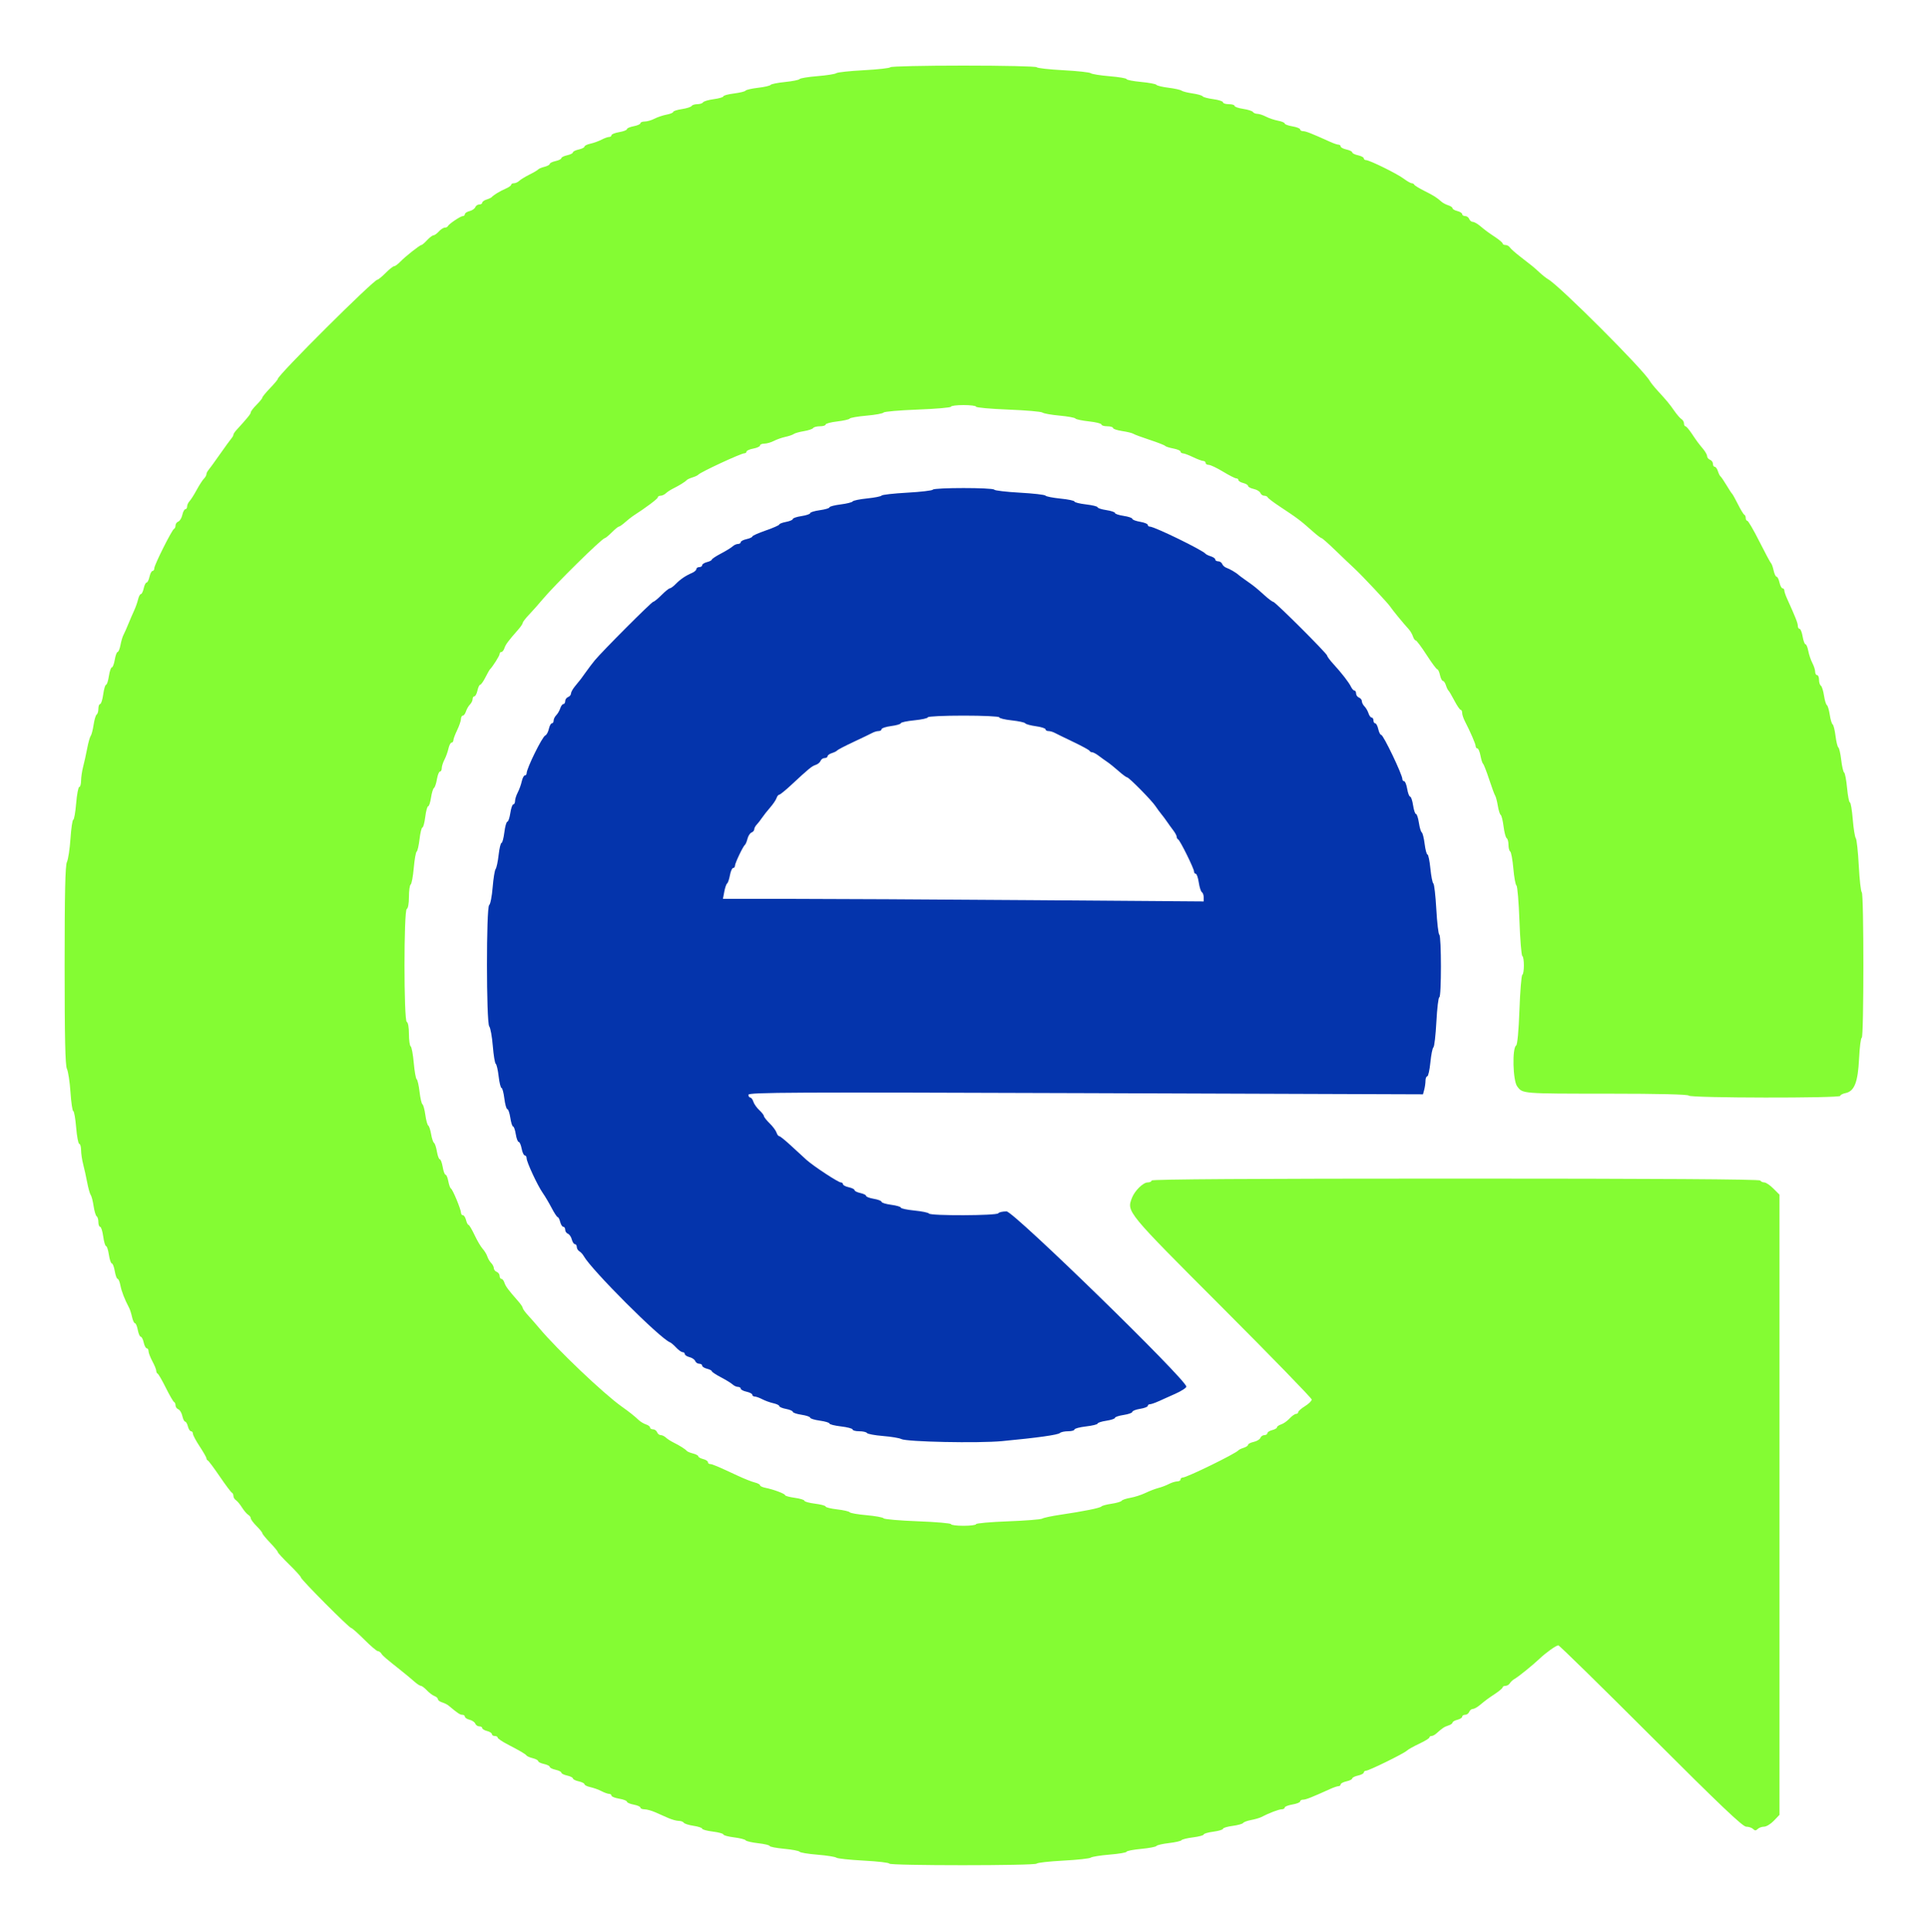 <svg id="svg" version="1.1" xmlns="http://www.w3.org/2000/svg" xmlns:xlink="http://www.w3.org/1999/xlink" width="400" height="400.608" viewBox="0, 0, 400,400.608"><g id="svgg"><path id="path0" d="M184.637 13.939 C 184.522 14.126,182.045 14.405,179.132 14.558 C 176.219 14.712,173.648 14.988,173.418 15.171 C 173.188 15.355,171.426 15.632,169.501 15.788 C 167.577 15.944,165.913 16.217,165.803 16.395 C 165.693 16.573,164.342 16.845,162.800 17.000 C 161.258 17.155,159.908 17.425,159.799 17.601 C 159.690 17.777,158.521 18.047,157.200 18.200 C 155.879 18.353,154.711 18.620,154.605 18.793 C 154.498 18.965,153.418 19.230,152.205 19.382 C 150.992 19.534,150.000 19.801,150.000 19.977 C 150.000 20.153,149.107 20.415,148.016 20.560 C 146.925 20.705,145.925 20.998,145.793 21.212 C 145.661 21.425,145.124 21.600,144.600 21.600 C 144.076 21.600,143.542 21.770,143.414 21.977 C 143.286 22.184,142.376 22.475,141.391 22.622 C 140.406 22.770,139.600 23.030,139.600 23.201 C 139.600 23.371,138.978 23.628,138.217 23.770 C 137.456 23.913,136.331 24.292,135.717 24.612 C 135.103 24.933,134.195 25.196,133.700 25.198 C 133.205 25.199,132.800 25.360,132.800 25.555 C 132.800 25.751,132.170 26.029,131.400 26.174 C 130.630 26.318,130.000 26.592,130.000 26.783 C 130.000 26.974,129.280 27.251,128.400 27.400 C 127.520 27.549,126.800 27.834,126.800 28.035 C 126.800 28.236,126.575 28.401,126.300 28.402 C 126.025 28.404,125.317 28.657,124.727 28.965 C 124.137 29.273,123.102 29.646,122.427 29.794 C 121.752 29.942,121.200 30.215,121.200 30.400 C 121.200 30.585,120.660 30.855,120.000 31.000 C 119.340 31.145,118.800 31.415,118.800 31.600 C 118.800 31.785,118.260 32.055,117.600 32.200 C 116.940 32.345,116.400 32.615,116.400 32.800 C 116.400 32.985,115.860 33.255,115.200 33.400 C 114.540 33.545,114.000 33.810,114.000 33.988 C 114.000 34.167,113.507 34.437,112.904 34.588 C 112.301 34.740,111.716 34.984,111.604 35.132 C 111.492 35.279,110.680 35.760,109.800 36.199 C 108.920 36.639,107.962 37.224,107.671 37.499 C 107.381 37.775,106.886 38.000,106.571 38.000 C 106.257 38.000,106.000 38.141,106.000 38.312 C 106.000 38.484,105.505 38.838,104.900 39.098 C 103.719 39.606,102.325 40.446,102.000 40.846 C 101.890 40.981,101.395 41.219,100.900 41.373 C 100.405 41.528,100.000 41.822,100.000 42.027 C 100.000 42.232,99.724 42.400,99.387 42.400 C 99.051 42.400,98.678 42.654,98.559 42.964 C 98.439 43.274,97.905 43.637,97.371 43.772 C 96.837 43.906,96.400 44.192,96.400 44.408 C 96.400 44.623,96.213 44.800,95.984 44.800 C 95.510 44.800,93.069 46.445,92.867 46.900 C 92.793 47.065,92.506 47.200,92.229 47.200 C 91.951 47.200,91.398 47.560,91.000 48.000 C 90.602 48.440,90.100 48.800,89.884 48.800 C 89.668 48.800,89.075 49.250,88.565 49.800 C 88.055 50.350,87.529 50.800,87.396 50.800 C 87.062 50.800,84.027 53.201,82.972 54.300 C 82.497 54.795,81.940 55.200,81.735 55.200 C 81.530 55.200,80.740 55.824,79.981 56.587 C 79.221 57.350,78.456 57.980,78.279 57.987 C 77.461 58.020,57.600 77.801,57.600 78.583 C 57.600 78.720,56.880 79.580,56.000 80.496 C 55.120 81.412,54.400 82.291,54.400 82.450 C 54.400 82.609,53.860 83.278,53.200 83.938 C 52.540 84.598,52.000 85.306,52.000 85.510 C 52.000 85.834,51.282 86.719,48.980 89.234 C 48.661 89.582,48.400 89.995,48.400 90.150 C 48.400 90.306,48.212 90.651,47.981 90.917 C 47.751 91.183,46.680 92.660,45.600 94.200 C 44.520 95.740,43.449 97.217,43.219 97.483 C 42.988 97.749,42.800 98.141,42.800 98.355 C 42.800 98.568,42.565 98.981,42.278 99.271 C 41.990 99.562,41.315 100.610,40.778 101.600 C 40.240 102.590,39.575 103.638,39.300 103.929 C 39.025 104.219,38.800 104.714,38.800 105.029 C 38.800 105.343,38.634 105.600,38.432 105.600 C 38.229 105.600,37.948 106.125,37.807 106.767 C 37.666 107.408,37.292 108.033,36.976 108.154 C 36.659 108.276,36.400 108.636,36.400 108.954 C 36.400 109.273,36.261 109.593,36.092 109.667 C 35.651 109.858,32.000 117.135,32.000 117.824 C 32.000 118.141,31.834 118.400,31.632 118.400 C 31.429 118.400,31.145 118.940,31.000 119.600 C 30.855 120.260,30.585 120.800,30.400 120.800 C 30.215 120.800,29.945 121.340,29.800 122.000 C 29.655 122.660,29.390 123.200,29.212 123.200 C 29.033 123.200,28.771 123.695,28.630 124.300 C 28.488 124.905,28.122 125.940,27.816 126.600 C 27.510 127.260,26.967 128.520,26.610 129.400 C 26.253 130.280,25.802 131.293,25.608 131.651 C 25.414 132.009,25.132 132.954,24.983 133.751 C 24.833 134.548,24.567 135.200,24.391 135.200 C 24.214 135.200,23.949 135.920,23.800 136.800 C 23.651 137.680,23.377 138.400,23.189 138.400 C 23.002 138.400,22.728 139.210,22.579 140.200 C 22.431 141.190,22.166 142.000,21.992 142.000 C 21.818 142.000,21.551 142.900,21.400 144.000 C 21.249 145.100,20.962 146.000,20.762 146.000 C 20.563 146.000,20.400 146.439,20.400 146.976 C 20.400 147.513,20.241 148.051,20.046 148.171 C 19.852 148.292,19.565 149.247,19.409 150.295 C 19.253 151.343,18.984 152.380,18.811 152.600 C 18.638 152.820,18.308 153.990,18.078 155.200 C 17.848 156.410,17.470 158.120,17.239 159.000 C 17.008 159.880,16.815 161.185,16.810 161.900 C 16.804 162.615,16.636 163.200,16.436 163.200 C 16.236 163.200,15.944 164.730,15.789 166.600 C 15.633 168.470,15.363 170.000,15.190 170.000 C 15.017 170.000,14.757 171.755,14.613 173.900 C 14.468 176.045,14.137 178.232,13.875 178.760 C 13.527 179.464,13.400 185.191,13.400 200.200 C 13.400 215.209,13.527 220.935,13.875 221.639 C 14.137 222.168,14.468 224.355,14.613 226.500 C 14.757 228.645,15.017 230.400,15.190 230.400 C 15.363 230.400,15.633 231.930,15.789 233.800 C 15.944 235.670,16.236 237.200,16.436 237.200 C 16.636 237.200,16.804 237.785,16.810 238.500 C 16.815 239.215,17.008 240.520,17.239 241.400 C 17.470 242.280,17.848 243.990,18.078 245.200 C 18.308 246.410,18.638 247.580,18.811 247.800 C 18.984 248.020,19.253 249.057,19.409 250.105 C 19.565 251.153,19.852 252.108,20.046 252.229 C 20.241 252.349,20.400 252.887,20.400 253.424 C 20.400 253.961,20.563 254.400,20.762 254.400 C 20.962 254.400,21.249 255.300,21.400 256.400 C 21.551 257.500,21.818 258.400,21.992 258.400 C 22.166 258.400,22.431 259.210,22.579 260.200 C 22.728 261.190,23.002 262.000,23.189 262.000 C 23.377 262.000,23.651 262.720,23.800 263.600 C 23.949 264.480,24.214 265.200,24.391 265.200 C 24.567 265.200,24.826 265.812,24.966 266.560 C 25.194 267.777,25.845 269.449,26.775 271.213 C 26.953 271.550,27.225 272.405,27.381 273.113 C 27.536 273.821,27.809 274.400,27.987 274.400 C 28.165 274.400,28.429 275.030,28.574 275.800 C 28.718 276.570,28.994 277.200,29.186 277.200 C 29.379 277.200,29.655 277.740,29.800 278.400 C 29.945 279.060,30.229 279.600,30.432 279.600 C 30.634 279.600,30.800 279.871,30.800 280.201 C 30.800 280.532,31.160 281.475,31.600 282.296 C 32.040 283.116,32.400 284.001,32.400 284.261 C 32.400 284.521,32.535 284.793,32.700 284.867 C 32.865 284.940,33.626 286.260,34.391 287.800 C 35.157 289.340,35.922 290.660,36.091 290.733 C 36.261 290.807,36.400 291.127,36.400 291.446 C 36.400 291.764,36.659 292.124,36.976 292.246 C 37.292 292.367,37.666 292.992,37.807 293.633 C 37.948 294.275,38.210 294.800,38.388 294.800 C 38.567 294.800,38.826 295.250,38.964 295.800 C 39.102 296.350,39.392 296.800,39.608 296.800 C 39.823 296.800,40.000 297.029,40.000 297.309 C 40.000 297.589,40.630 298.775,41.400 299.944 C 42.170 301.113,42.800 302.219,42.800 302.402 C 42.800 302.584,42.935 302.793,43.100 302.867 C 43.265 302.940,44.381 304.440,45.581 306.200 C 46.781 307.960,47.906 309.460,48.081 309.533 C 48.256 309.607,48.400 309.913,48.400 310.213 C 48.400 310.514,48.629 310.904,48.910 311.080 C 49.190 311.256,49.758 311.940,50.173 312.600 C 50.587 313.260,51.168 313.944,51.463 314.120 C 51.758 314.296,52.000 314.625,52.000 314.851 C 52.000 315.077,52.540 315.802,53.200 316.462 C 53.860 317.122,54.400 317.791,54.400 317.950 C 54.400 318.109,55.120 318.988,56.000 319.904 C 56.880 320.820,57.600 321.694,57.600 321.846 C 57.600 321.998,58.680 323.176,60.000 324.463 C 61.320 325.751,62.400 326.948,62.400 327.124 C 62.400 327.539,72.412 337.600,72.824 337.600 C 72.995 337.600,74.216 338.680,75.536 340.000 C 76.856 341.320,78.121 342.400,78.348 342.400 C 78.575 342.400,78.904 342.628,79.080 342.907 C 79.385 343.389,79.887 343.820,83.385 346.600 C 84.216 347.260,85.350 348.205,85.906 348.700 C 86.462 349.195,87.079 349.600,87.278 349.600 C 87.476 349.600,88.035 350.018,88.519 350.530 C 89.004 351.041,89.715 351.576,90.100 351.717 C 90.485 351.859,90.800 352.148,90.800 352.360 C 90.800 352.573,91.191 352.870,91.669 353.022 C 92.147 353.174,92.732 353.459,92.969 353.656 C 94.952 355.307,95.389 355.600,95.861 355.600 C 96.158 355.600,96.400 355.777,96.400 355.992 C 96.400 356.208,96.837 356.494,97.371 356.628 C 97.905 356.763,98.439 357.126,98.559 357.436 C 98.678 357.746,99.051 358.000,99.387 358.000 C 99.724 358.000,100.000 358.160,100.000 358.357 C 100.000 358.553,100.450 358.826,101.000 358.964 C 101.550 359.102,102.000 359.392,102.000 359.608 C 102.000 359.823,102.270 360.000,102.600 360.000 C 102.930 360.000,103.200 360.151,103.200 360.335 C 103.200 360.519,104.145 361.160,105.300 361.760 C 107.923 363.122,108.943 363.725,109.204 364.068 C 109.316 364.216,109.901 364.460,110.504 364.612 C 111.107 364.763,111.600 365.033,111.600 365.212 C 111.600 365.390,112.140 365.655,112.800 365.800 C 113.460 365.945,114.000 366.215,114.000 366.400 C 114.000 366.585,114.540 366.855,115.200 367.000 C 115.860 367.145,116.400 367.415,116.400 367.600 C 116.400 367.785,116.940 368.055,117.600 368.200 C 118.260 368.345,118.800 368.615,118.800 368.800 C 118.800 368.985,119.340 369.255,120.000 369.400 C 120.660 369.545,121.200 369.815,121.200 370.000 C 121.200 370.185,121.752 370.458,122.427 370.606 C 123.102 370.754,124.137 371.127,124.727 371.435 C 125.317 371.743,126.025 371.996,126.300 371.998 C 126.575 371.999,126.800 372.164,126.800 372.365 C 126.800 372.566,127.520 372.851,128.400 373.000 C 129.280 373.149,130.000 373.426,130.000 373.617 C 130.000 373.808,130.630 374.082,131.400 374.226 C 132.170 374.371,132.800 374.649,132.800 374.845 C 132.800 375.040,133.178 375.200,133.640 375.200 C 134.101 375.200,135.091 375.470,135.840 375.800 C 136.588 376.130,137.812 376.670,138.560 377.000 C 139.309 377.330,140.288 377.600,140.737 377.600 C 141.186 377.600,141.658 377.770,141.786 377.977 C 141.914 378.184,142.824 378.475,143.809 378.622 C 144.794 378.770,145.600 379.037,145.600 379.217 C 145.600 379.396,146.590 379.666,147.800 379.817 C 149.010 379.968,150.000 380.238,150.000 380.417 C 150.000 380.596,150.992 380.866,152.205 381.018 C 153.418 381.170,154.504 381.444,154.617 381.628 C 154.731 381.812,155.899 382.085,157.212 382.233 C 158.525 382.382,159.600 382.639,159.600 382.805 C 159.600 382.970,160.949 383.232,162.597 383.387 C 164.246 383.541,165.687 383.816,165.799 383.998 C 165.911 384.180,167.577 384.456,169.501 384.612 C 171.426 384.768,173.188 385.045,173.418 385.229 C 173.648 385.412,176.213 385.687,179.118 385.841 C 182.023 385.994,184.400 386.273,184.400 386.460 C 184.400 386.904,214.688 386.905,214.963 386.461 C 215.078 386.274,217.555 385.995,220.468 385.842 C 223.381 385.688,225.952 385.409,226.182 385.221 C 226.412 385.034,228.175 384.751,230.100 384.593 C 232.025 384.435,233.600 384.168,233.600 384.000 C 233.600 383.832,234.949 383.568,236.597 383.413 C 238.246 383.259,239.686 382.985,239.797 382.805 C 239.908 382.626,241.079 382.353,242.400 382.200 C 243.721 382.047,244.889 381.780,244.995 381.607 C 245.102 381.435,246.182 381.170,247.395 381.018 C 248.608 380.866,249.600 380.599,249.600 380.423 C 249.600 380.247,250.500 379.984,251.600 379.838 C 252.700 379.692,253.600 379.422,253.600 379.238 C 253.600 379.054,254.493 378.785,255.584 378.640 C 256.675 378.495,257.663 378.222,257.779 378.034 C 257.896 377.845,258.645 377.568,259.445 377.418 C 260.244 377.268,261.191 376.993,261.549 376.806 C 263.151 375.972,265.175 375.200,265.760 375.200 C 266.112 375.200,266.400 375.036,266.400 374.835 C 266.400 374.634,267.120 374.349,268.000 374.200 C 268.880 374.051,269.600 373.766,269.600 373.565 C 269.600 373.364,269.880 373.200,270.222 373.200 C 270.783 373.200,272.023 372.710,275.860 370.971 C 276.554 370.657,277.319 370.400,277.560 370.400 C 277.802 370.400,278.000 370.234,278.000 370.032 C 278.000 369.829,278.540 369.545,279.200 369.400 C 279.860 369.255,280.400 368.985,280.400 368.800 C 280.400 368.615,280.940 368.345,281.600 368.200 C 282.260 368.055,282.800 367.771,282.800 367.568 C 282.800 367.366,283.003 367.200,283.252 367.200 C 283.849 367.200,291.090 363.647,291.714 363.048 C 291.981 362.792,293.145 362.138,294.300 361.596 C 295.455 361.054,296.400 360.474,296.400 360.306 C 296.400 360.138,296.593 360.000,296.829 360.000 C 297.064 360.000,297.508 359.775,297.815 359.500 C 299.075 358.370,299.502 358.085,300.331 357.822 C 300.809 357.670,301.200 357.398,301.200 357.216 C 301.200 357.035,301.650 356.774,302.200 356.636 C 302.750 356.498,303.200 356.208,303.200 355.992 C 303.200 355.777,303.476 355.600,303.813 355.600 C 304.149 355.600,304.529 355.330,304.655 355.000 C 304.782 354.670,305.109 354.400,305.382 354.400 C 305.654 354.400,306.310 354.043,306.839 353.607 C 308.215 352.472,308.433 352.312,310.097 351.200 C 310.921 350.650,311.596 350.065,311.597 349.900 C 311.599 349.735,311.861 349.600,312.180 349.600 C 312.499 349.600,312.904 349.359,313.080 349.065 C 313.256 348.770,313.694 348.365,314.053 348.165 C 314.847 347.721,317.760 345.368,319.210 344.000 C 320.633 342.657,322.680 341.200,323.145 341.200 C 323.352 341.200,331.985 349.660,342.328 360.000 C 356.610 374.278,361.363 378.800,362.087 378.800 C 362.611 378.800,363.256 379.016,363.520 379.280 C 363.893 379.653,364.107 379.653,364.480 379.280 C 364.744 379.016,365.340 378.800,365.805 378.800 C 366.270 378.800,367.179 378.248,367.825 377.574 L 369.000 376.347 369.000 312.043 L 369.000 247.738 367.731 246.469 C 367.033 245.771,366.188 245.200,365.854 245.200 C 365.520 245.200,365.136 245.020,365.000 244.800 C 364.837 244.536,343.329 244.400,301.776 244.400 C 260.059 244.400,238.800 244.535,238.800 244.800 C 238.800 245.020,238.431 245.200,237.981 245.200 C 237.049 245.200,235.296 246.919,234.734 248.382 C 233.613 251.305,233.469 251.131,253.449 271.137 C 263.652 281.353,272.000 289.942,272.000 290.224 C 272.000 290.505,271.370 291.124,270.600 291.600 C 269.830 292.076,269.200 292.631,269.200 292.833 C 269.200 293.035,268.996 293.200,268.746 293.200 C 268.496 293.200,267.894 293.629,267.408 294.153 C 266.922 294.677,266.137 295.230,265.662 295.380 C 265.188 295.531,264.800 295.802,264.800 295.984 C 264.800 296.165,264.350 296.426,263.800 296.564 C 263.250 296.702,262.800 296.992,262.800 297.208 C 262.800 297.423,262.524 297.600,262.187 297.600 C 261.851 297.600,261.476 297.859,261.354 298.176 C 261.233 298.492,260.608 298.866,259.967 299.007 C 259.325 299.148,258.800 299.417,258.800 299.605 C 258.800 299.793,258.395 300.072,257.900 300.227 C 257.405 300.381,256.910 300.619,256.800 300.754 C 256.245 301.436,246.095 306.400,245.256 306.400 C 245.005 306.400,244.800 306.580,244.800 306.800 C 244.800 307.020,244.485 307.201,244.100 307.202 C 243.715 307.204,242.938 307.446,242.373 307.741 C 241.809 308.035,240.831 308.406,240.200 308.564 C 239.570 308.722,238.365 309.185,237.523 309.591 C 236.682 309.998,235.275 310.452,234.398 310.600 C 233.522 310.748,232.709 311.024,232.593 311.212 C 232.476 311.400,231.531 311.679,230.491 311.832 C 229.451 311.986,228.510 312.237,228.400 312.392 C 228.180 312.701,224.734 313.396,219.800 314.126 C 218.040 314.387,216.382 314.741,216.116 314.914 C 215.849 315.087,212.654 315.340,209.016 315.476 C 205.377 315.613,202.400 315.877,202.400 316.063 C 202.400 316.248,201.230 316.400,199.800 316.400 C 198.370 316.400,197.200 316.248,197.200 316.063 C 197.200 315.878,194.107 315.609,190.326 315.466 C 186.545 315.324,183.350 315.047,183.226 314.851 C 183.102 314.656,181.514 314.365,179.698 314.206 C 177.882 314.047,176.307 313.773,176.198 313.598 C 176.090 313.422,174.921 313.153,173.601 313.000 C 172.280 312.847,171.200 312.580,171.200 312.407 C 171.200 312.234,170.210 311.968,169.000 311.817 C 167.790 311.666,166.800 311.392,166.800 311.209 C 166.800 311.025,165.900 310.751,164.800 310.600 C 163.700 310.449,162.800 310.206,162.800 310.060 C 162.800 309.762,160.370 308.852,158.700 308.525 C 158.095 308.406,157.600 308.169,157.600 307.998 C 157.600 307.827,157.105 307.566,156.500 307.419 C 155.895 307.271,154.320 306.646,153.000 306.030 C 148.801 304.069,147.690 303.600,147.240 303.600 C 146.998 303.600,146.800 303.423,146.800 303.208 C 146.800 302.992,146.350 302.702,145.800 302.564 C 145.250 302.426,144.800 302.172,144.800 302.000 C 144.800 301.828,144.307 301.563,143.704 301.412 C 143.101 301.260,142.516 301.016,142.404 300.868 C 142.145 300.528,140.890 299.737,139.600 299.102 C 139.050 298.831,138.362 298.382,138.071 298.105 C 137.781 297.827,137.305 297.600,137.014 297.600 C 136.723 297.600,136.382 297.330,136.255 297.000 C 136.129 296.670,135.749 296.400,135.413 296.400 C 135.076 296.400,134.800 296.232,134.800 296.027 C 134.800 295.822,134.422 295.534,133.961 295.387 C 133.499 295.241,132.806 294.824,132.421 294.461 C 131.514 293.606,130.508 292.807,128.917 291.679 C 125.161 289.017,115.571 279.894,111.800 275.396 C 111.140 274.609,110.105 273.427,109.500 272.769 C 108.895 272.111,108.400 271.425,108.400 271.245 C 108.400 271.064,107.995 270.455,107.500 269.891 C 105.388 267.485,104.836 266.744,104.598 265.994 C 104.460 265.557,104.178 265.200,103.973 265.200 C 103.768 265.200,103.600 264.924,103.600 264.587 C 103.600 264.251,103.330 263.871,103.000 263.745 C 102.670 263.618,102.400 263.277,102.400 262.986 C 102.400 262.695,102.154 262.211,101.853 261.910 C 101.552 261.609,101.190 260.998,101.048 260.552 C 100.907 260.106,100.475 259.394,100.088 258.971 C 99.702 258.547,98.941 257.255,98.398 256.100 C 97.855 254.945,97.293 254.000,97.149 254.000 C 97.005 254.000,96.774 253.550,96.636 253.000 C 96.498 252.450,96.208 252.000,95.992 252.000 C 95.777 252.000,95.600 251.778,95.600 251.508 C 95.600 250.820,93.863 246.628,93.513 246.471 C 93.355 246.400,93.110 245.725,92.968 244.971 C 92.827 244.217,92.567 243.600,92.391 243.600 C 92.214 243.600,91.949 242.880,91.800 242.000 C 91.651 241.120,91.381 240.400,91.200 240.400 C 91.019 240.400,90.749 239.681,90.600 238.802 C 90.452 237.923,90.182 237.112,90.000 237.000 C 89.818 236.888,89.548 236.078,89.400 235.200 C 89.252 234.322,88.983 233.513,88.803 233.402 C 88.622 233.290,88.351 232.300,88.200 231.200 C 88.049 230.100,87.780 229.111,87.602 229.001 C 87.424 228.891,87.153 227.721,87.000 226.400 C 86.847 225.079,86.578 223.910,86.402 223.802 C 86.227 223.693,85.956 222.162,85.800 220.400 C 85.644 218.638,85.355 217.096,85.158 216.974 C 84.961 216.852,84.800 215.698,84.800 214.410 C 84.800 213.040,84.614 212.005,84.353 211.918 C 83.722 211.707,83.722 188.693,84.353 188.482 C 84.614 188.395,84.800 187.360,84.800 185.990 C 84.800 184.702,84.961 183.548,85.158 183.426 C 85.355 183.304,85.644 181.762,85.800 180.000 C 85.956 178.238,86.227 176.707,86.402 176.598 C 86.578 176.490,86.847 175.321,87.000 174.001 C 87.153 172.680,87.420 171.600,87.593 171.600 C 87.766 171.600,88.032 170.610,88.183 169.400 C 88.334 168.190,88.604 167.200,88.783 167.200 C 88.963 167.200,89.230 166.394,89.378 165.409 C 89.525 164.424,89.800 163.524,89.988 163.407 C 90.176 163.291,90.452 162.477,90.600 161.598 C 90.749 160.719,91.034 160.000,91.235 160.000 C 91.436 160.000,91.601 159.685,91.602 159.300 C 91.604 158.915,91.857 158.117,92.165 157.527 C 92.473 156.937,92.846 155.902,92.994 155.227 C 93.142 154.552,93.429 154.000,93.632 154.000 C 93.834 154.000,94.006 153.775,94.014 153.500 C 94.021 153.225,94.375 152.280,94.800 151.400 C 95.225 150.520,95.579 149.485,95.586 149.100 C 95.594 148.715,95.768 148.400,95.973 148.400 C 96.178 148.400,96.472 148.003,96.626 147.519 C 96.780 147.034,97.152 146.391,97.453 146.090 C 97.754 145.789,98.000 145.286,98.000 144.971 C 98.000 144.657,98.166 144.400,98.368 144.400 C 98.571 144.400,98.855 143.860,99.000 143.200 C 99.145 142.540,99.401 142.000,99.569 142.000 C 99.737 142.000,100.217 141.325,100.637 140.500 C 101.057 139.675,101.490 138.910,101.600 138.800 C 102.203 138.197,103.600 135.973,103.600 135.616 C 103.600 135.387,103.768 135.200,103.973 135.200 C 104.178 135.200,104.460 134.843,104.598 134.406 C 104.836 133.656,105.388 132.915,107.500 130.509 C 107.995 129.945,108.400 129.335,108.400 129.155 C 108.400 128.974,108.985 128.214,109.700 127.466 C 110.415 126.717,111.679 125.292,112.509 124.299 C 115.063 121.243,124.854 111.600,125.403 111.600 C 125.545 111.600,126.202 111.060,126.862 110.400 C 127.522 109.740,128.185 109.200,128.335 109.200 C 128.485 109.200,129.066 108.795,129.625 108.300 C 130.185 107.805,130.921 107.220,131.261 107.000 C 133.998 105.231,136.400 103.428,136.400 103.143 C 136.400 102.955,136.657 102.800,136.971 102.800 C 137.286 102.800,137.781 102.573,138.071 102.295 C 138.362 102.018,139.050 101.569,139.600 101.298 C 140.837 100.689,142.134 99.881,142.400 99.554 C 142.510 99.419,143.050 99.169,143.600 99.000 C 144.150 98.831,144.690 98.577,144.800 98.436 C 145.198 97.927,153.660 94.000,154.360 94.000 C 154.602 94.000,154.800 93.840,154.800 93.645 C 154.800 93.449,155.430 93.171,156.200 93.026 C 156.970 92.882,157.600 92.592,157.600 92.382 C 157.600 92.172,158.005 91.999,158.500 91.998 C 158.995 91.996,159.883 91.743,160.473 91.435 C 161.063 91.127,162.143 90.748,162.873 90.592 C 163.603 90.435,164.380 90.169,164.600 89.999 C 164.820 89.829,165.764 89.564,166.698 89.410 C 167.632 89.256,168.497 88.966,168.622 88.765 C 168.746 88.564,169.377 88.400,170.024 88.400 C 170.671 88.400,171.200 88.238,171.200 88.039 C 171.200 87.841,172.280 87.553,173.601 87.400 C 174.921 87.247,176.090 86.978,176.198 86.802 C 176.307 86.627,177.882 86.353,179.698 86.194 C 181.514 86.035,183.102 85.744,183.226 85.549 C 183.350 85.353,186.545 85.076,190.326 84.934 C 194.107 84.791,197.200 84.522,197.200 84.337 C 197.200 84.152,198.370 84.000,199.800 84.000 C 201.230 84.000,202.400 84.152,202.400 84.337 C 202.400 84.523,205.396 84.793,209.059 84.937 C 212.721 85.081,215.916 85.358,216.159 85.552 C 216.401 85.745,217.994 86.031,219.697 86.186 C 221.401 86.341,222.883 86.611,222.992 86.787 C 223.100 86.962,224.361 87.231,225.794 87.385 C 227.227 87.538,228.400 87.829,228.400 88.032 C 228.400 88.234,228.940 88.400,229.600 88.400 C 230.260 88.400,230.800 88.560,230.800 88.755 C 230.800 88.950,231.655 89.236,232.700 89.392 C 233.745 89.548,234.780 89.799,235.000 89.952 C 235.220 90.104,236.750 90.672,238.400 91.214 C 240.050 91.756,241.490 92.318,241.601 92.463 C 241.711 92.608,242.476 92.853,243.301 93.008 C 244.125 93.162,244.800 93.449,244.800 93.645 C 244.800 93.840,245.025 94.006,245.300 94.014 C 245.575 94.021,246.520 94.375,247.400 94.800 C 248.280 95.225,249.225 95.579,249.500 95.586 C 249.775 95.594,250.000 95.780,250.000 96.000 C 250.000 96.220,250.291 96.400,250.648 96.400 C 251.004 96.400,252.332 97.030,253.600 97.800 C 254.868 98.570,256.106 99.200,256.352 99.200 C 256.599 99.200,256.800 99.360,256.800 99.557 C 256.800 99.753,257.250 100.026,257.800 100.164 C 258.350 100.302,258.800 100.578,258.800 100.776 C 258.800 100.974,259.325 101.252,259.967 101.393 C 260.608 101.534,261.233 101.908,261.354 102.224 C 261.476 102.541,261.836 102.800,262.154 102.800 C 262.473 102.800,262.793 102.950,262.867 103.133 C 262.940 103.316,264.065 104.171,265.368 105.033 C 269.181 107.557,269.543 107.830,272.333 110.298 C 273.140 111.012,273.913 111.597,274.052 111.598 C 274.190 111.599,275.464 112.725,276.882 114.100 C 278.300 115.475,280.076 117.165,280.830 117.856 C 282.391 119.287,287.900 125.168,288.321 125.854 C 288.653 126.395,291.125 129.407,292.061 130.412 C 292.424 130.802,292.841 131.499,292.987 131.961 C 293.134 132.422,293.395 132.800,293.568 132.800 C 293.741 132.800,294.751 134.150,295.813 135.800 C 296.875 137.450,297.878 138.800,298.040 138.800 C 298.203 138.800,298.455 139.340,298.600 140.000 C 298.745 140.660,299.017 141.200,299.205 141.200 C 299.393 141.200,299.672 141.605,299.827 142.100 C 299.981 142.595,300.219 143.090,300.354 143.200 C 300.489 143.310,301.046 144.255,301.592 145.300 C 302.137 146.345,302.722 147.200,302.892 147.200 C 303.061 147.200,303.200 147.487,303.200 147.838 C 303.200 148.189,303.448 148.954,303.750 149.538 C 304.893 151.743,306.000 154.304,306.000 154.744 C 306.000 154.995,306.160 155.200,306.355 155.200 C 306.551 155.200,306.838 155.875,306.992 156.699 C 307.147 157.524,307.392 158.289,307.537 158.399 C 307.682 158.510,308.244 159.950,308.786 161.600 C 309.328 163.250,309.893 164.780,310.041 165.000 C 310.189 165.220,310.436 166.164,310.590 167.098 C 310.744 168.032,311.013 168.884,311.188 168.993 C 311.363 169.101,311.630 170.179,311.781 171.388 C 311.932 172.598,312.223 173.691,312.428 173.817 C 312.633 173.944,312.800 174.566,312.800 175.200 C 312.800 175.834,312.961 176.452,313.158 176.574 C 313.355 176.696,313.647 178.282,313.806 180.098 C 313.965 181.914,314.257 183.503,314.455 183.628 C 314.653 183.754,314.930 187.046,315.071 190.944 C 315.212 194.842,315.479 198.125,315.664 198.239 C 316.102 198.510,316.102 201.890,315.664 202.161 C 315.479 202.275,315.212 205.558,315.071 209.456 C 314.915 213.761,314.647 216.647,314.389 216.807 C 313.538 217.333,313.707 224.075,314.600 225.272 C 315.750 226.813,315.447 226.789,333.476 226.795 C 344.023 226.798,350.042 226.944,350.200 227.200 C 350.511 227.704,381.600 227.753,381.600 227.250 C 381.600 227.058,382.095 226.797,382.700 226.671 C 384.536 226.289,385.263 224.429,385.503 219.500 C 385.619 217.135,385.868 215.200,386.057 215.200 C 386.503 215.200,386.507 185.313,386.061 185.037 C 385.874 184.922,385.595 182.445,385.442 179.532 C 385.288 176.619,385.009 174.048,384.821 173.818 C 384.634 173.588,384.351 171.825,384.193 169.900 C 384.035 167.975,383.768 166.400,383.600 166.400 C 383.432 166.400,383.168 165.051,383.013 163.403 C 382.859 161.754,382.585 160.314,382.405 160.203 C 382.226 160.092,381.953 158.921,381.800 157.600 C 381.647 156.279,381.380 155.111,381.207 155.005 C 381.035 154.898,380.770 153.821,380.619 152.612 C 380.468 151.402,380.197 150.322,380.018 150.211 C 379.839 150.100,379.571 149.202,379.423 148.214 C 379.275 147.227,379.005 146.327,378.823 146.214 C 378.641 146.102,378.371 145.202,378.223 144.214 C 378.075 143.227,377.784 142.314,377.577 142.186 C 377.370 142.058,377.200 141.513,377.200 140.976 C 377.200 140.439,377.020 140.000,376.800 140.000 C 376.580 140.000,376.399 139.685,376.398 139.300 C 376.396 138.915,376.133 138.097,375.812 137.483 C 375.492 136.869,375.113 135.744,374.970 134.983 C 374.828 134.222,374.567 133.600,374.391 133.600 C 374.214 133.600,373.949 132.880,373.800 132.000 C 373.651 131.120,373.366 130.400,373.165 130.400 C 372.964 130.400,372.800 130.120,372.800 129.778 C 372.800 129.217,372.310 127.977,370.571 124.140 C 370.257 123.446,370.000 122.681,370.000 122.440 C 370.000 122.198,369.834 122.000,369.632 122.000 C 369.429 122.000,369.145 121.460,369.000 120.800 C 368.855 120.140,368.585 119.600,368.400 119.600 C 368.215 119.600,367.937 119.015,367.782 118.300 C 367.626 117.585,367.387 116.910,367.250 116.800 C 367.112 116.690,366.025 114.665,364.834 112.300 C 363.643 109.935,362.518 108.000,362.334 108.000 C 362.150 108.000,362.000 107.745,362.000 107.433 C 362.000 107.122,361.865 106.807,361.700 106.733 C 361.535 106.660,360.950 105.700,360.400 104.600 C 359.850 103.500,359.300 102.510,359.179 102.400 C 359.057 102.290,358.527 101.480,358.000 100.600 C 357.473 99.720,356.922 98.910,356.775 98.800 C 356.628 98.690,356.381 98.195,356.227 97.700 C 356.072 97.205,355.778 96.800,355.573 96.800 C 355.368 96.800,355.200 96.524,355.200 96.187 C 355.200 95.851,354.930 95.471,354.600 95.345 C 354.270 95.218,354.000 94.891,354.000 94.618 C 354.000 94.346,353.643 93.690,353.207 93.161 C 352.072 91.785,351.912 91.567,350.800 89.903 C 350.250 89.079,349.665 88.404,349.500 88.403 C 349.335 88.401,349.200 88.139,349.200 87.820 C 349.200 87.501,348.966 87.096,348.680 86.920 C 348.394 86.744,347.722 85.970,347.187 85.200 C 346.190 83.764,345.679 83.148,343.634 80.915 C 342.986 80.209,342.291 79.335,342.089 78.973 C 340.793 76.657,323.343 59.207,321.027 57.911 C 320.665 57.709,319.846 57.061,319.207 56.472 C 317.954 55.317,317.898 55.271,315.200 53.189 C 314.210 52.425,313.256 51.575,313.080 51.300 C 312.904 51.025,312.499 50.800,312.180 50.800 C 311.861 50.800,311.599 50.665,311.597 50.500 C 311.596 50.335,310.921 49.750,310.097 49.200 C 308.433 48.088,308.215 47.928,306.839 46.793 C 306.310 46.357,305.654 46.000,305.382 46.000 C 305.109 46.000,304.782 45.730,304.655 45.400 C 304.529 45.070,304.149 44.800,303.813 44.800 C 303.476 44.800,303.200 44.623,303.200 44.408 C 303.200 44.192,302.750 43.902,302.200 43.764 C 301.650 43.626,301.200 43.365,301.200 43.184 C 301.200 43.002,300.803 42.728,300.319 42.574 C 299.834 42.420,299.210 42.093,298.933 41.847 C 297.919 40.949,297.338 40.581,295.388 39.600 C 294.295 39.050,293.340 38.465,293.267 38.300 C 293.193 38.135,292.956 38.000,292.740 38.000 C 292.524 38.000,291.774 37.572,291.073 37.048 C 289.671 36.000,283.985 33.200,283.258 33.200 C 283.006 33.200,282.800 33.034,282.800 32.832 C 282.800 32.629,282.260 32.345,281.600 32.200 C 280.940 32.055,280.400 31.785,280.400 31.600 C 280.400 31.415,279.860 31.145,279.200 31.000 C 278.540 30.855,278.000 30.571,278.000 30.368 C 278.000 30.166,277.802 30.000,277.560 30.000 C 277.319 30.000,276.554 29.743,275.860 29.429 C 272.023 27.690,270.783 27.200,270.222 27.200 C 269.880 27.200,269.600 27.036,269.600 26.835 C 269.600 26.634,268.880 26.349,268.000 26.200 C 267.120 26.051,266.400 25.786,266.400 25.609 C 266.400 25.433,265.778 25.172,265.017 25.030 C 264.256 24.887,263.131 24.508,262.517 24.188 C 261.903 23.867,261.096 23.604,260.724 23.602 C 260.352 23.601,259.942 23.430,259.814 23.223 C 259.686 23.016,258.776 22.725,257.791 22.578 C 256.806 22.430,256.000 22.150,256.000 21.955 C 256.000 21.760,255.460 21.600,254.800 21.600 C 254.140 21.600,253.600 21.426,253.600 21.214 C 253.600 21.001,252.696 20.708,251.591 20.561 C 250.486 20.414,249.492 20.149,249.382 19.970 C 249.272 19.792,248.331 19.523,247.291 19.373 C 246.251 19.222,245.220 18.959,245.000 18.788 C 244.780 18.617,243.563 18.349,242.295 18.192 C 241.027 18.035,239.901 17.763,239.792 17.587 C 239.683 17.411,238.246 17.141,236.597 16.987 C 234.949 16.832,233.600 16.568,233.600 16.400 C 233.600 16.232,232.025 15.965,230.100 15.807 C 228.175 15.649,226.412 15.366,226.182 15.179 C 225.952 14.991,223.381 14.712,220.468 14.558 C 217.555 14.405,215.078 14.126,214.963 13.939 C 214.847 13.753,208.024 13.600,199.800 13.600 C 191.576 13.600,184.753 13.753,184.637 13.939 " stroke="none" fill="#84fc33" fill-rule="evenodd"></path><path id="path1" d="M193.437 101.541 C 193.321 101.728,190.929 102.009,188.121 102.165 C 185.314 102.321,182.923 102.591,182.809 102.765 C 182.694 102.939,181.345 103.207,179.811 103.361 C 178.277 103.515,176.927 103.793,176.811 103.980 C 176.695 104.166,175.565 104.448,174.300 104.605 C 173.035 104.763,172.000 105.035,172.000 105.209 C 172.000 105.383,171.100 105.649,170.000 105.800 C 168.900 105.951,168.000 106.227,168.000 106.413 C 168.000 106.599,167.190 106.872,166.200 107.021 C 165.210 107.169,164.400 107.442,164.400 107.627 C 164.400 107.812,163.770 108.082,163.000 108.226 C 162.230 108.371,161.600 108.611,161.600 108.759 C 161.600 108.908,160.340 109.466,158.800 110.000 C 157.260 110.534,156.000 111.098,156.000 111.254 C 156.000 111.409,155.460 111.655,154.800 111.800 C 154.140 111.945,153.600 112.229,153.600 112.432 C 153.600 112.634,153.343 112.800,153.029 112.800 C 152.714 112.800,152.216 113.025,151.921 113.300 C 151.627 113.575,150.534 114.246,149.493 114.792 C 148.452 115.337,147.600 115.903,147.600 116.048 C 147.600 116.194,147.150 116.426,146.600 116.564 C 146.050 116.702,145.600 116.992,145.600 117.208 C 145.600 117.423,145.330 117.600,145.000 117.600 C 144.670 117.600,144.400 117.784,144.400 118.010 C 144.400 118.235,143.995 118.595,143.500 118.809 C 142.144 119.395,141.102 120.102,140.122 121.100 C 139.636 121.595,139.086 122.000,138.900 122.000 C 138.714 122.000,137.940 122.624,137.181 123.387 C 136.421 124.150,135.648 124.780,135.463 124.787 C 135.114 124.800,124.882 135.051,123.315 136.957 C 122.829 137.550,122.023 138.611,121.526 139.317 C 120.553 140.697,120.401 140.896,119.193 142.361 C 118.757 142.890,118.400 143.546,118.400 143.818 C 118.400 144.091,118.130 144.418,117.800 144.545 C 117.470 144.671,117.200 145.051,117.200 145.387 C 117.200 145.724,117.032 146.000,116.827 146.000 C 116.622 146.000,116.328 146.397,116.174 146.881 C 116.020 147.366,115.648 148.009,115.347 148.310 C 115.046 148.611,114.800 149.114,114.800 149.429 C 114.800 149.743,114.634 150.000,114.432 150.000 C 114.229 150.000,113.948 150.525,113.807 151.167 C 113.666 151.808,113.332 152.417,113.065 152.520 C 112.444 152.758,109.200 159.340,109.200 160.360 C 109.200 160.602,109.034 160.800,108.832 160.800 C 108.629 160.800,108.342 161.352,108.194 162.027 C 108.046 162.702,107.673 163.737,107.365 164.327 C 107.057 164.917,106.804 165.715,106.802 166.100 C 106.801 166.485,106.640 166.800,106.445 166.800 C 106.250 166.800,105.969 167.610,105.821 168.600 C 105.672 169.590,105.395 170.400,105.204 170.400 C 105.014 170.400,104.734 171.390,104.583 172.600 C 104.432 173.810,104.166 174.800,103.993 174.800 C 103.820 174.800,103.551 175.925,103.395 177.300 C 103.239 178.675,102.958 179.990,102.771 180.222 C 102.585 180.454,102.308 182.164,102.156 184.022 C 102.004 185.880,101.682 187.528,101.440 187.685 C 100.814 188.091,100.826 212.061,101.452 212.839 C 101.701 213.147,102.032 214.974,102.188 216.899 C 102.344 218.823,102.618 220.487,102.796 220.598 C 102.975 220.708,103.247 221.879,103.400 223.199 C 103.553 224.520,103.820 225.600,103.993 225.600 C 104.166 225.600,104.432 226.590,104.583 227.800 C 104.734 229.010,105.014 230.000,105.204 230.000 C 105.395 230.000,105.672 230.810,105.821 231.800 C 105.969 232.790,106.227 233.600,106.394 233.600 C 106.561 233.600,106.813 234.320,106.954 235.200 C 107.094 236.080,107.367 236.800,107.560 236.800 C 107.753 236.800,108.029 237.430,108.174 238.200 C 108.318 238.970,108.608 239.600,108.818 239.600 C 109.028 239.600,109.200 239.870,109.200 240.199 C 109.200 240.982,111.475 245.864,112.556 247.400 C 113.020 248.060,113.846 249.455,114.392 250.500 C 114.937 251.545,115.503 252.400,115.648 252.400 C 115.794 252.400,116.026 252.850,116.164 253.400 C 116.302 253.950,116.592 254.400,116.808 254.400 C 117.023 254.400,117.200 254.676,117.200 255.013 C 117.200 255.349,117.454 255.722,117.764 255.841 C 118.074 255.961,118.437 256.495,118.572 257.029 C 118.706 257.563,118.992 258.000,119.208 258.000 C 119.423 258.000,119.600 258.261,119.600 258.580 C 119.600 258.899,119.841 259.304,120.135 259.480 C 120.430 259.656,120.835 260.096,121.035 260.457 C 122.626 263.325,136.877 277.581,138.929 278.357 C 139.157 278.444,139.738 278.939,140.218 279.457 C 140.699 279.976,141.296 280.400,141.546 280.400 C 141.796 280.400,142.000 280.577,142.000 280.792 C 142.000 281.008,142.437 281.294,142.971 281.428 C 143.505 281.563,144.039 281.926,144.159 282.236 C 144.278 282.546,144.651 282.800,144.987 282.800 C 145.324 282.800,145.600 282.977,145.600 283.192 C 145.600 283.408,146.050 283.698,146.600 283.836 C 147.150 283.974,147.600 284.206,147.600 284.352 C 147.600 284.497,148.452 285.063,149.493 285.608 C 150.534 286.154,151.627 286.825,151.921 287.100 C 152.216 287.375,152.714 287.600,153.029 287.600 C 153.343 287.600,153.600 287.766,153.600 287.968 C 153.600 288.171,154.140 288.455,154.800 288.600 C 155.460 288.745,156.000 289.029,156.000 289.232 C 156.000 289.434,156.225 289.601,156.500 289.602 C 156.775 289.604,157.483 289.857,158.073 290.165 C 158.663 290.473,159.698 290.846,160.373 290.994 C 161.048 291.142,161.600 291.409,161.600 291.587 C 161.600 291.765,162.230 292.029,163.000 292.174 C 163.770 292.318,164.400 292.588,164.400 292.773 C 164.400 292.958,165.210 293.231,166.200 293.379 C 167.190 293.528,168.000 293.801,168.000 293.987 C 168.000 294.173,168.900 294.449,170.000 294.600 C 171.100 294.751,172.000 295.021,172.000 295.198 C 172.000 295.376,173.080 295.647,174.400 295.800 C 175.720 295.953,176.800 296.241,176.800 296.439 C 176.800 296.638,177.419 296.800,178.176 296.800 C 178.933 296.800,179.655 296.965,179.779 297.166 C 179.904 297.367,181.399 297.646,183.103 297.785 C 184.806 297.923,186.509 298.207,186.887 298.414 C 187.962 299.003,202.876 299.311,207.800 298.845 C 215.098 298.154,219.379 297.554,219.780 297.167 C 219.989 296.965,220.754 296.800,221.480 296.800 C 222.206 296.800,222.800 296.638,222.800 296.439 C 222.800 296.241,223.880 295.953,225.200 295.800 C 226.520 295.647,227.600 295.380,227.600 295.206 C 227.600 295.033,228.410 294.769,229.400 294.621 C 230.390 294.472,231.200 294.202,231.200 294.021 C 231.200 293.839,232.010 293.569,233.000 293.421 C 233.990 293.272,234.800 292.984,234.800 292.780 C 234.800 292.576,235.520 292.294,236.400 292.154 C 237.280 292.013,238.000 291.741,238.000 291.549 C 238.000 291.357,238.198 291.200,238.440 291.200 C 238.681 291.200,239.446 290.943,240.140 290.630 C 240.833 290.316,242.435 289.599,243.700 289.035 C 244.965 288.472,246.000 287.801,246.000 287.545 C 246.000 286.122,210.193 251.218,208.724 251.209 C 207.912 251.204,207.136 251.380,207.000 251.600 C 206.693 252.097,192.938 252.147,192.632 251.653 C 192.514 251.461,191.154 251.181,189.609 251.028 C 188.064 250.876,186.800 250.606,186.800 250.427 C 186.800 250.249,185.900 249.984,184.800 249.838 C 183.700 249.692,182.800 249.414,182.800 249.221 C 182.800 249.028,182.080 248.749,181.200 248.600 C 180.320 248.451,179.600 248.180,179.600 247.997 C 179.600 247.813,179.060 247.545,178.400 247.400 C 177.740 247.255,177.200 246.985,177.200 246.800 C 177.200 246.615,176.660 246.345,176.000 246.200 C 175.340 246.055,174.800 245.771,174.800 245.568 C 174.800 245.366,174.599 245.200,174.354 245.200 C 173.821 245.200,168.743 241.866,167.251 240.537 C 166.673 240.022,165.232 238.700,164.049 237.600 C 162.865 236.500,161.752 235.600,161.576 235.600 C 161.399 235.600,161.148 235.266,161.018 234.858 C 160.889 234.450,160.252 233.595,159.603 232.958 C 158.953 232.321,158.417 231.641,158.411 231.446 C 158.405 231.251,157.971 230.694,157.447 230.208 C 156.923 229.722,156.370 228.937,156.220 228.462 C 156.069 227.988,155.778 227.600,155.573 227.600 C 155.368 227.600,155.200 227.339,155.200 227.019 C 155.200 226.513,164.155 226.470,225.136 226.684 L 295.073 226.930 295.331 225.965 C 295.473 225.434,295.592 224.595,295.595 224.100 C 295.598 223.605,295.762 223.200,295.959 223.200 C 296.157 223.200,296.449 221.895,296.607 220.300 C 296.766 218.705,297.049 217.302,297.237 217.183 C 297.425 217.064,297.701 214.679,297.850 211.883 C 298.000 209.087,298.274 206.800,298.461 206.800 C 298.905 206.800,298.903 194.111,298.459 193.837 C 298.272 193.721,297.991 191.329,297.835 188.521 C 297.679 185.714,297.404 183.323,297.223 183.209 C 297.043 183.094,296.766 181.695,296.607 180.100 C 296.449 178.505,296.178 177.200,296.005 177.200 C 295.833 177.200,295.569 176.213,295.418 175.006 C 295.267 173.800,294.997 172.722,294.818 172.611 C 294.639 172.500,294.371 171.598,294.222 170.605 C 294.073 169.612,293.802 168.800,293.621 168.800 C 293.439 168.800,293.169 167.990,293.021 167.000 C 292.872 166.010,292.598 165.200,292.411 165.200 C 292.223 165.200,291.949 164.480,291.800 163.600 C 291.651 162.720,291.366 162.000,291.165 162.000 C 290.964 162.000,290.800 161.802,290.800 161.560 C 290.800 160.639,286.858 152.400,286.417 152.400 C 286.222 152.400,285.945 151.860,285.800 151.200 C 285.655 150.540,285.371 150.000,285.168 150.000 C 284.966 150.000,284.800 149.730,284.800 149.400 C 284.800 149.070,284.632 148.800,284.427 148.800 C 284.222 148.800,283.928 148.403,283.774 147.919 C 283.620 147.434,283.248 146.791,282.947 146.490 C 282.646 146.189,282.400 145.705,282.400 145.414 C 282.400 145.123,282.130 144.782,281.800 144.655 C 281.470 144.529,281.200 144.149,281.200 143.813 C 281.200 143.476,281.048 143.200,280.861 143.200 C 280.675 143.200,280.360 142.861,280.161 142.446 C 279.719 141.522,278.236 139.602,276.500 137.707 C 275.785 136.927,275.200 136.140,275.200 135.959 C 275.200 135.543,264.436 124.800,264.019 124.800 C 263.850 124.800,263.064 124.215,262.271 123.500 C 260.442 121.850,260.106 121.579,258.400 120.382 C 257.630 119.842,256.910 119.310,256.800 119.200 C 256.404 118.804,254.987 117.972,254.328 117.749 C 253.958 117.624,253.559 117.269,253.440 116.961 C 253.322 116.652,252.949 116.400,252.613 116.400 C 252.276 116.400,252.000 116.232,252.000 116.027 C 252.000 115.822,251.595 115.528,251.100 115.373 C 250.605 115.219,250.110 114.981,250.000 114.846 C 249.364 114.065,239.388 109.200,238.422 109.200 C 238.190 109.200,238.000 109.036,238.000 108.835 C 238.000 108.634,237.280 108.349,236.400 108.200 C 235.520 108.051,234.800 107.777,234.800 107.589 C 234.800 107.402,233.990 107.128,233.000 106.979 C 232.010 106.831,231.200 106.561,231.200 106.379 C 231.200 106.198,230.390 105.928,229.400 105.779 C 228.410 105.631,227.600 105.367,227.600 105.194 C 227.600 105.020,226.520 104.753,225.200 104.600 C 223.880 104.447,222.800 104.177,222.800 104.001 C 222.800 103.825,221.495 103.551,219.900 103.393 C 218.305 103.234,216.906 102.957,216.791 102.777 C 216.677 102.596,214.286 102.321,211.479 102.165 C 208.671 102.009,206.279 101.728,206.163 101.541 C 205.888 101.096,193.712 101.096,193.437 101.541 M207.200 148.753 C 207.200 148.948,208.368 149.232,209.796 149.385 C 211.223 149.538,212.484 149.812,212.596 149.994 C 212.709 150.176,213.701 150.449,214.800 150.600 C 215.900 150.751,216.800 151.038,216.800 151.238 C 216.800 151.437,217.072 151.600,217.405 151.600 C 217.738 151.600,218.323 151.768,218.705 151.973 C 219.087 152.178,220.840 153.033,222.600 153.873 C 224.360 154.713,225.860 155.535,225.933 155.700 C 226.007 155.865,226.248 156.000,226.470 156.000 C 226.692 156.000,227.286 156.315,227.791 156.700 C 228.295 157.085,229.109 157.670,229.599 158.000 C 230.090 158.330,231.146 159.181,231.946 159.891 C 232.745 160.601,233.538 161.186,233.707 161.191 C 234.105 161.203,238.816 165.981,239.600 167.167 C 239.930 167.666,240.470 168.401,240.800 168.800 C 241.130 169.199,241.670 169.923,242.000 170.409 C 242.330 170.895,242.915 171.705,243.300 172.209 C 243.685 172.714,244.000 173.308,244.000 173.530 C 244.000 173.752,244.135 173.993,244.300 174.067 C 244.687 174.239,247.600 180.126,247.600 180.737 C 247.600 180.991,247.760 181.200,247.955 181.200 C 248.150 181.200,248.430 182.006,248.578 182.991 C 248.725 183.976,249.016 184.886,249.223 185.014 C 249.430 185.142,249.600 185.626,249.600 186.090 L 249.600 186.932 213.534 186.666 C 193.697 186.520,171.267 186.400,163.689 186.400 L 149.911 186.400 150.192 184.901 C 150.347 184.076,150.611 183.311,150.779 183.201 C 150.947 183.090,151.209 182.325,151.360 181.500 C 151.512 180.675,151.808 180.000,152.018 180.000 C 152.228 180.000,152.400 179.795,152.400 179.544 C 152.400 179.012,154.072 175.497,154.468 175.196 C 154.616 175.084,154.857 174.512,155.004 173.925 C 155.152 173.338,155.526 172.761,155.836 172.641 C 156.146 172.522,156.400 172.227,156.400 171.984 C 156.400 171.741,156.625 171.308,156.900 171.020 C 157.175 170.733,157.670 170.098,158.000 169.608 C 158.330 169.119,159.093 168.152,159.696 167.459 C 160.299 166.767,160.896 165.885,161.023 165.500 C 161.150 165.115,161.399 164.800,161.576 164.800 C 161.752 164.800,162.865 163.900,164.049 162.800 C 167.744 159.363,168.344 158.872,169.146 158.617 C 169.575 158.481,170.027 158.106,170.150 157.785 C 170.274 157.463,170.651 157.200,170.987 157.200 C 171.324 157.200,171.600 157.032,171.600 156.827 C 171.600 156.622,172.005 156.328,172.500 156.173 C 172.995 156.019,173.490 155.770,173.600 155.620 C 173.710 155.471,175.240 154.675,177.000 153.851 C 178.760 153.028,180.513 152.184,180.895 151.977 C 181.277 151.770,181.862 151.600,182.195 151.600 C 182.528 151.600,182.800 151.426,182.800 151.214 C 182.800 151.001,183.700 150.708,184.800 150.562 C 185.900 150.416,186.800 150.151,186.800 149.973 C 186.800 149.794,188.060 149.524,189.600 149.373 C 191.140 149.221,192.400 148.940,192.400 148.748 C 192.400 148.557,195.730 148.400,199.800 148.400 C 203.870 148.400,207.200 148.559,207.200 148.753 " stroke="none" fill="#0434ac" fill-rule="evenodd"></path></g></svg>